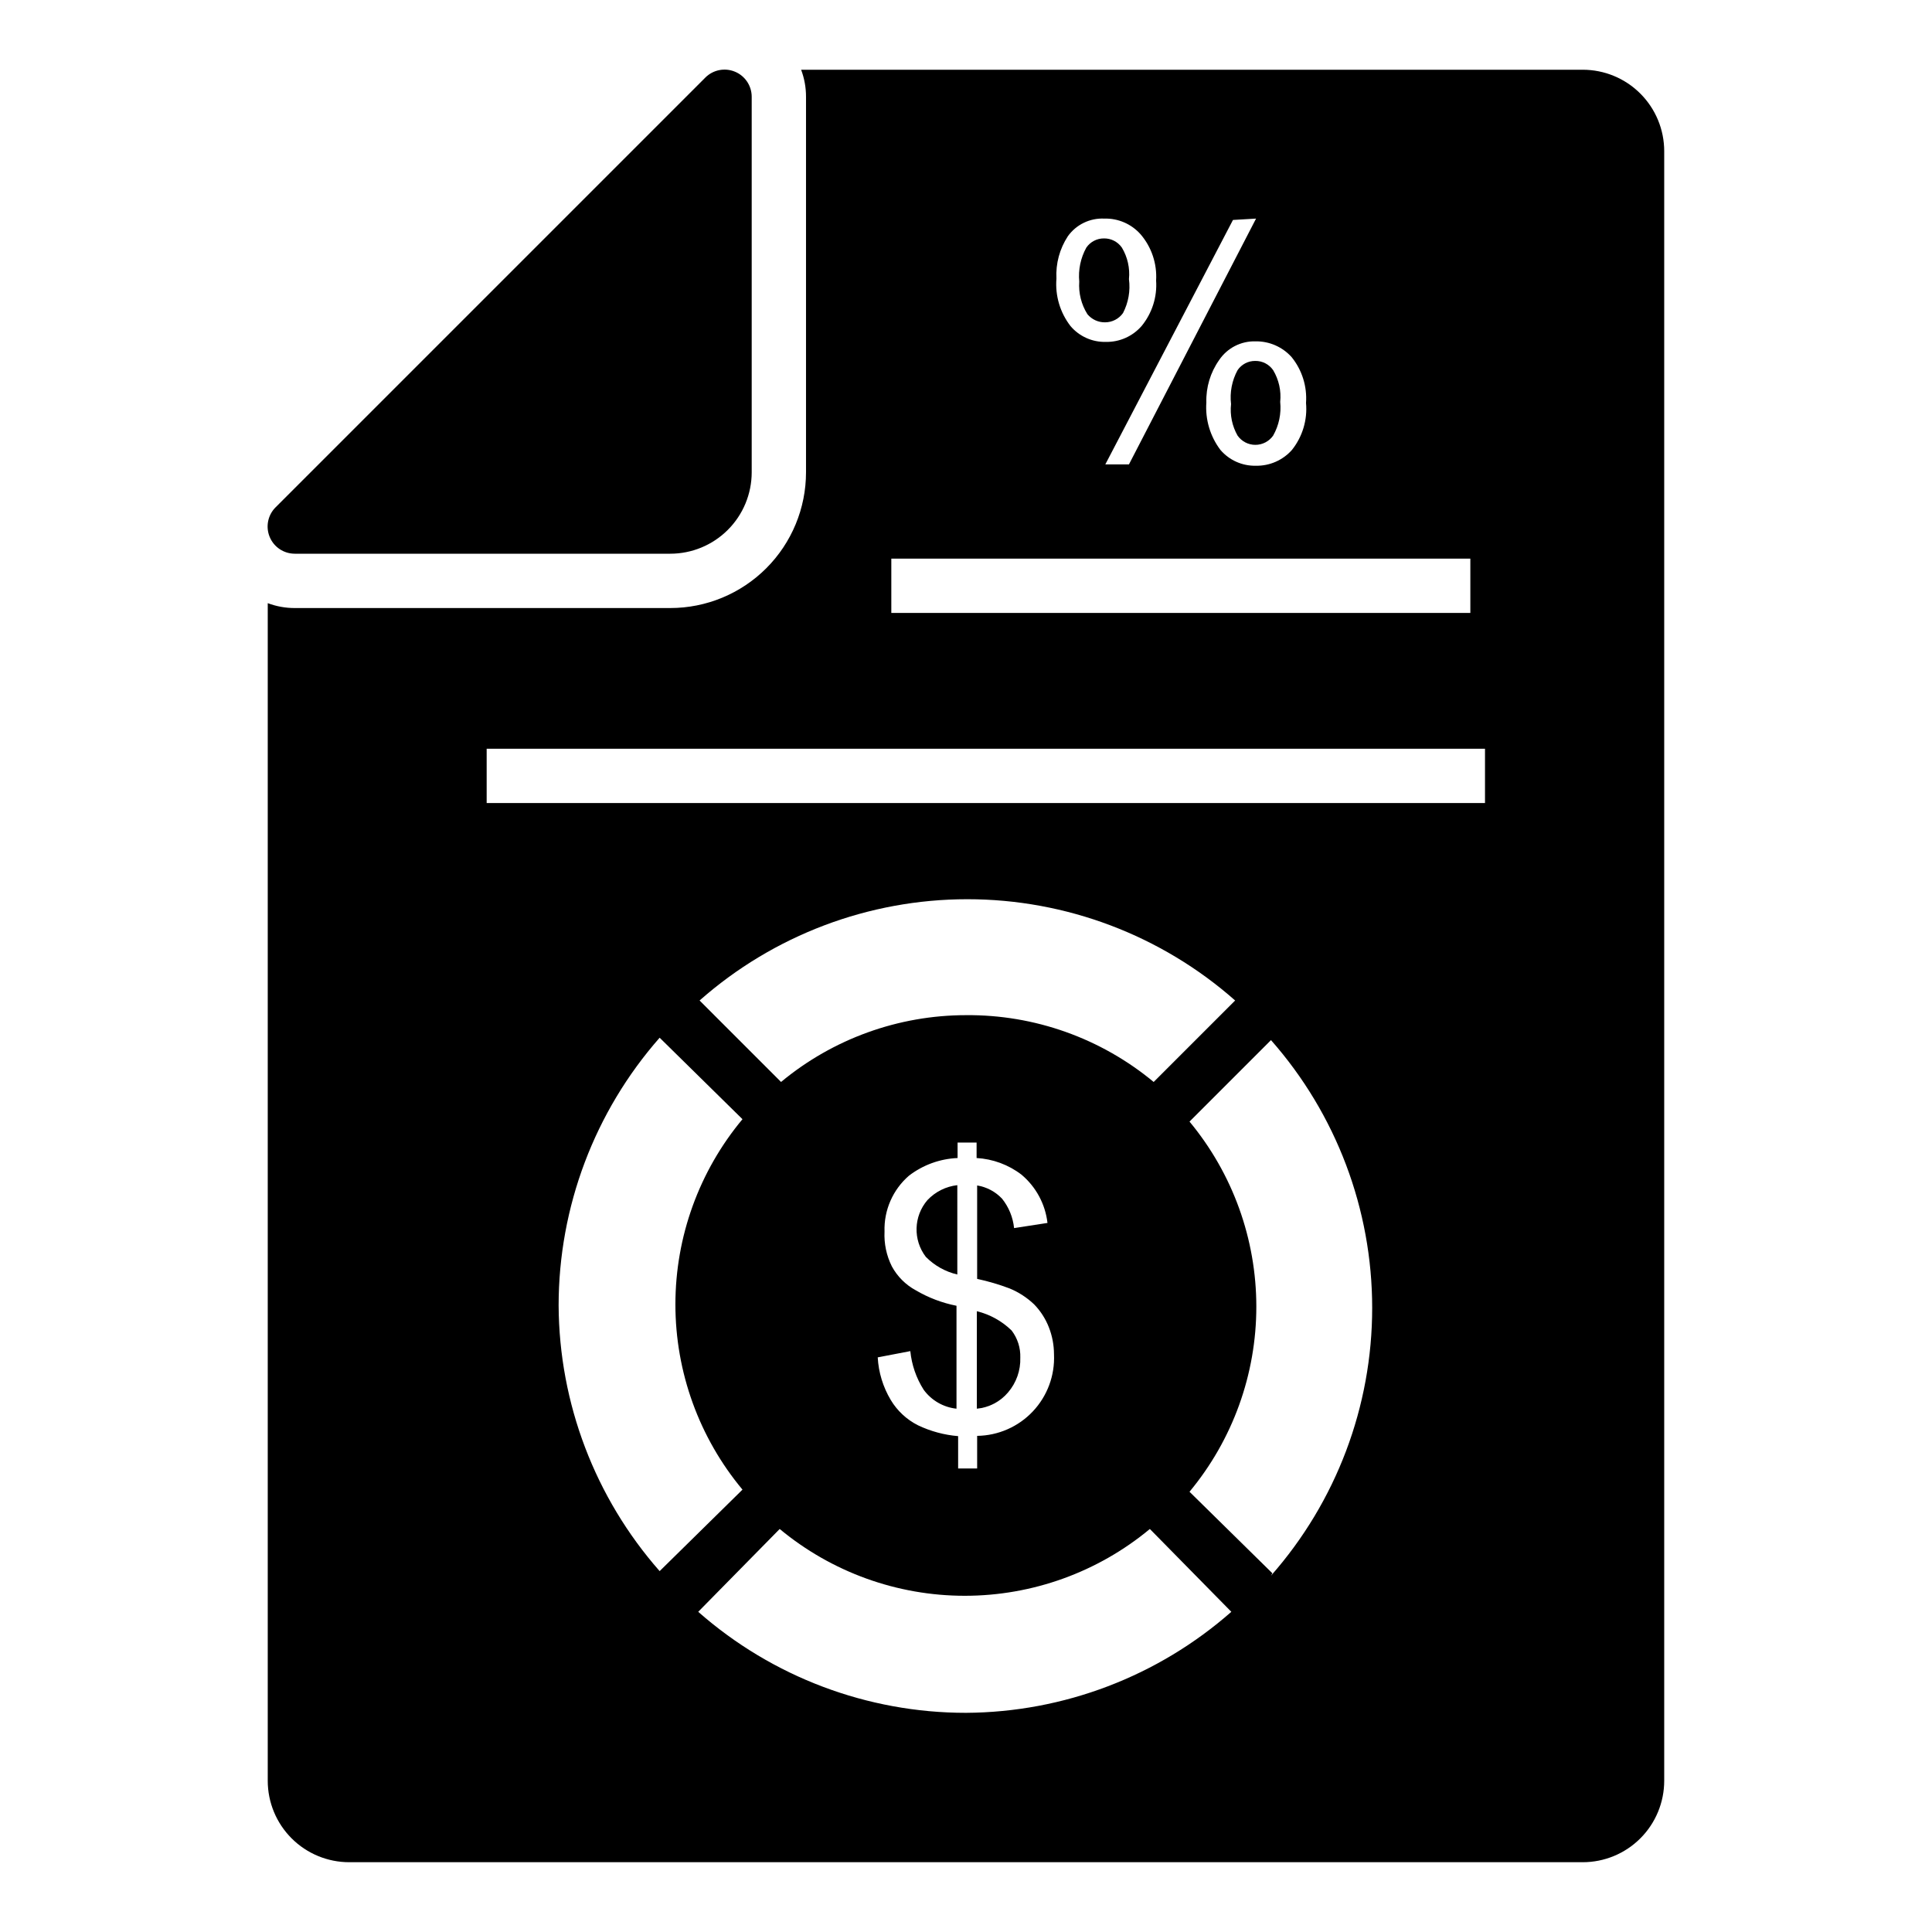 <?xml version="1.0" encoding="UTF-8"?>
<!-- Uploaded to: SVG Repo, www.svgrepo.com, Generator: SVG Repo Mixer Tools -->
<svg fill="#000000" width="800px" height="800px" version="1.1" viewBox="144 144 512 512" xmlns="http://www.w3.org/2000/svg">
 <g>
  <path d="m414.39 503.79c0.086-2.594-0.727-5.137-2.305-7.199-2.562-2.492-5.742-4.258-9.211-5.109v25.836c3.219-0.297 6.191-1.848 8.273-4.316 2.195-2.559 3.352-5.844 3.242-9.211z"/>
  <path d="m436.85 229.42c1.887 0 3.656-0.91 4.75-2.445 1.441-2.766 1.992-5.906 1.586-8.996 0.289-2.914-0.367-5.84-1.871-8.352-1.078-1.555-2.859-2.473-4.75-2.445-1.871-0.016-3.625 0.902-4.68 2.445-1.512 2.746-2.164 5.879-1.871 9-0.211 3.031 0.543 6.055 2.16 8.637 1.152 1.387 2.871 2.184 4.676 2.156z"/>
  <path d="m470.24 251.09c-0.316 2.894 0.289 5.82 1.73 8.352 1.078 1.535 2.836 2.449 4.711 2.449 1.879 0 3.637-0.914 4.715-2.449 1.535-2.711 2.188-5.828 1.871-8.926 0.301-2.938-0.355-5.891-1.871-8.422-1.078-1.555-2.856-2.473-4.75-2.445-1.867-0.016-3.621 0.902-4.676 2.445-1.492 2.75-2.098 5.891-1.73 8.996z"/>
  <path d="m397.7 458.08c-3.023 0.34-5.828 1.742-7.918 3.957-3.68 4.281-3.859 10.555-0.43 15.043 2.285 2.316 5.18 3.938 8.348 4.676z"/>
  <path d="m563.45 162.49h-207.14c0.863 2.301 1.305 4.738 1.293 7.199v99.465c0 9.543-3.789 18.695-10.539 25.445s-15.902 10.539-25.445 10.539h-99.469c-2.457 0.012-4.894-0.43-7.195-1.293v312.07c0 5.727 2.273 11.219 6.324 15.266 4.047 4.051 9.539 6.324 15.266 6.324h326.9c5.727 0 11.219-2.273 15.266-6.324 4.051-4.047 6.324-9.539 6.324-15.266v-431.84c0-5.727-2.273-11.219-6.324-15.27-4.047-4.051-9.539-6.324-15.266-6.324zm-73.34 88.312c0.406 4.477-0.938 8.938-3.742 12.449-2.426 2.727-5.926 4.254-9.574 4.176-3.586 0.074-7.016-1.457-9.355-4.176-2.734-3.606-4.066-8.082-3.742-12.594-0.117-4.012 1.07-7.949 3.383-11.23 2.148-3.199 5.789-5.074 9.645-4.965 3.644-0.059 7.137 1.465 9.57 4.176 2.769 3.422 4.133 7.769 3.816 12.164zm-13.242-48.871-33.684 65.137h-6.262l33.828-64.777zm-49.879 4.68c2.215-3.094 5.844-4.856 9.645-4.68 3.676-0.109 7.207 1.418 9.645 4.176 2.902 3.391 4.375 7.777 4.102 12.234 0.305 4.344-1.059 8.645-3.812 12.02-2.379 2.758-5.859 4.316-9.5 4.246-3.59 0.094-7.031-1.441-9.359-4.176-2.777-3.582-4.113-8.074-3.742-12.594-0.215-3.969 0.844-7.902 3.023-11.227zm-46.781 85.43h153.45v14.395h-153.45zm-88.168 197.93c0.008-26.121 9.527-51.348 26.773-70.965l21.953 21.594v-0.004c-11.488 13.777-17.777 31.148-17.777 49.086s6.289 35.309 17.777 49.086l-21.953 21.594c-17.129-19.465-26.637-44.465-26.773-70.391zm95.219 31.738c-2.981-1.504-5.477-3.828-7.195-6.691-2.051-3.43-3.238-7.309-3.457-11.301l8.637-1.656c0.363 3.637 1.57 7.137 3.527 10.223 2.059 2.836 5.227 4.664 8.711 5.035v-27.277c-3.805-0.75-7.453-2.137-10.797-4.102-2.68-1.453-4.879-3.652-6.332-6.332-1.43-2.856-2.098-6.027-1.945-9.215-0.188-5.664 2.191-11.113 6.477-14.824 3.711-2.848 8.211-4.481 12.883-4.68v-4.102h5.039v4.102c4.309 0.246 8.445 1.773 11.875 4.391 3.859 3.231 6.332 7.812 6.91 12.812l-8.852 1.367c-0.289-2.844-1.387-5.539-3.168-7.773-1.754-1.879-4.082-3.117-6.621-3.527v24.758c2.914 0.625 5.777 1.469 8.566 2.519 2.426 0.996 4.648 2.434 6.547 4.246 1.684 1.738 3.008 3.793 3.887 6.047 0.902 2.293 1.363 4.734 1.367 7.195 0.254 5.59-1.77 11.043-5.609 15.113-3.836 4.07-9.164 6.406-14.758 6.481v8.637h-5.039v-8.566c-3.695-0.305-7.305-1.281-10.652-2.879zm12.742-108.68c-17.902 0.008-35.242 6.269-49.016 17.703l-21.594-21.594 0.004 0.004c19.594-17.297 44.828-26.84 70.965-26.84 26.133 0 51.371 9.543 70.965 26.84l-21.594 21.594v-0.004c-13.965-11.586-31.582-17.859-49.73-17.703zm0 184.89c-26.125 0.008-51.355-9.512-70.965-26.773l21.594-21.953-0.004 0.004c13.785 11.441 31.137 17.703 49.051 17.703 17.914 0 35.266-6.262 49.047-17.703l21.594 21.953v-0.004c-19.445 17.113-44.418 26.625-70.316 26.773zm81.184-36.992-21.953-21.594c11.445-13.781 17.707-31.133 17.707-49.047 0-17.914-6.262-35.266-17.707-49.051l21.594-21.594v0.004c17.281 19.602 26.816 44.832 26.816 70.965 0 26.129-9.535 51.363-26.816 70.965zm56.355-204.11h-264.57v-14.395h264.57z"/>
  <path d="m222.15 290.74h99.469c5.727 0 11.219-2.273 15.266-6.324 4.051-4.047 6.324-9.539 6.324-15.266v-99.465c0.016-2.934-1.75-5.582-4.461-6.695-2.695-1.109-5.793-0.484-7.844 1.582l-113.86 113.86c-2.066 2.051-2.691 5.148-1.582 7.844 1.113 2.711 3.762 4.477 6.691 4.461z"/>
 </g>
</svg>